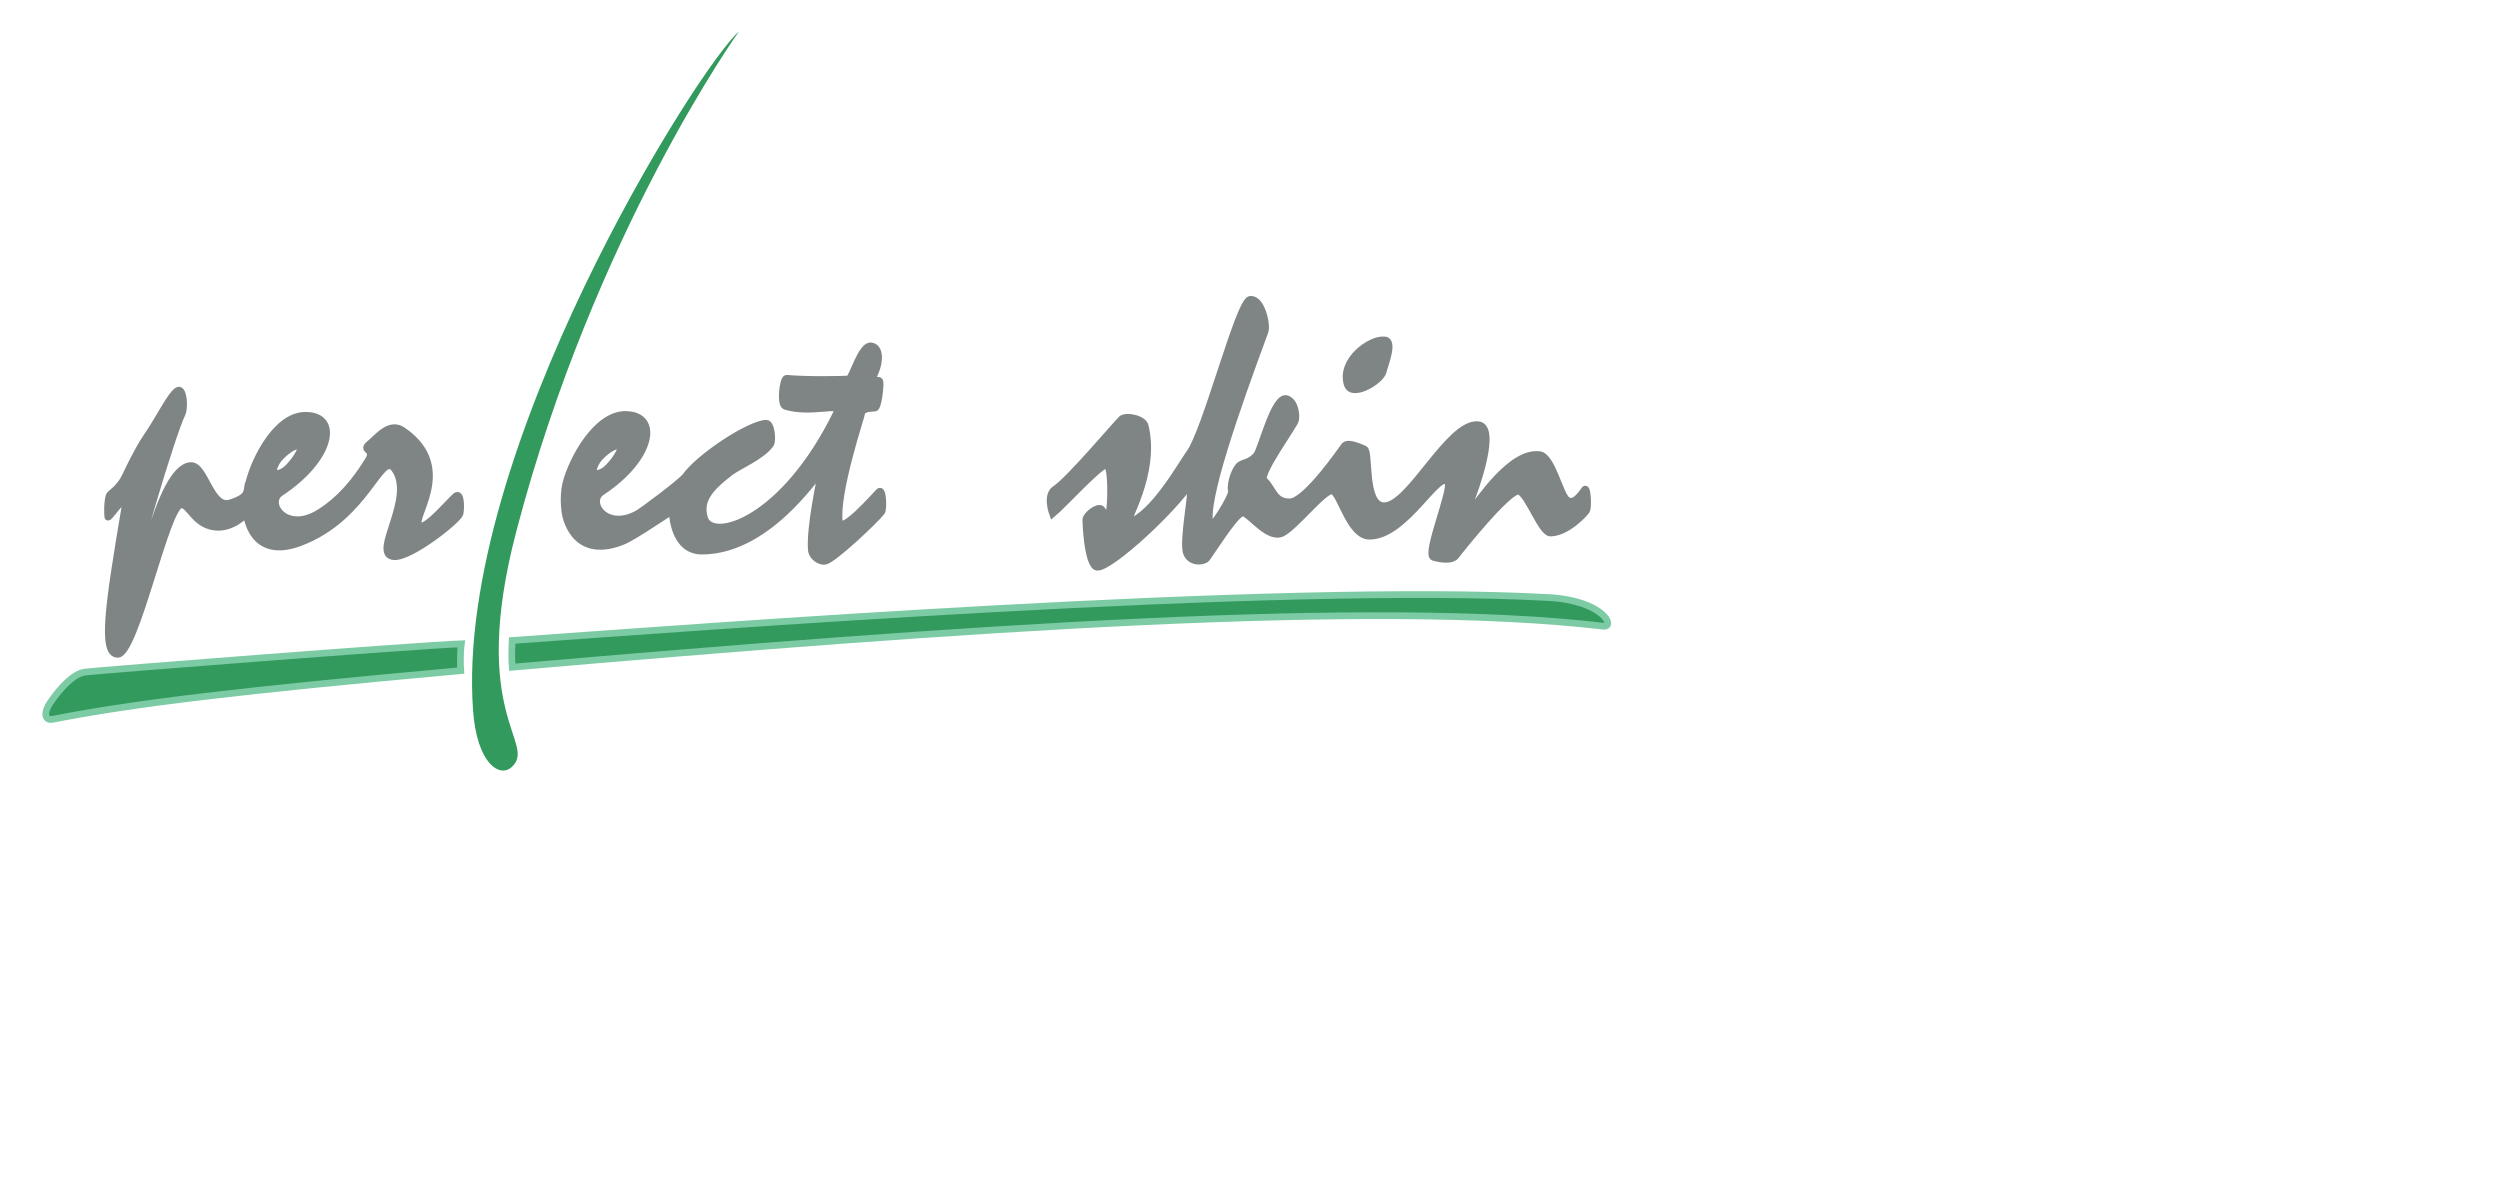 <?xml version="1.0" encoding="utf-8"?>
<!-- Generator: Adobe Illustrator 16.0.0, SVG Export Plug-In . SVG Version: 6.00 Build 0)  -->
<!DOCTYPE svg PUBLIC "-//W3C//DTD SVG 1.1//EN" "http://www.w3.org/Graphics/SVG/1.1/DTD/svg11.dtd">
<svg version="1.1" id="Warstwa_1" xmlns:v="https://vecta.io/nano"
	 xmlns="http://www.w3.org/2000/svg" xmlns:xlink="http://www.w3.org/1999/xlink" x="0px" y="0px" width="21.14px"
	 height="10.084px" viewBox="0 0 21.14 10.084" enable-background="new 0 0 21.14 10.084" xml:space="preserve">
<g>
	<rect x="0.385" y="0.267" fill="none" width="13.212" height="6.249"/>
	<g>
		<polyline fill="none" points="0.385,0.267 0.385,6.516 13.597,6.516 13.597,0.267 		"/>
		<path fill-rule="evenodd" clip-rule="evenodd" fill="#339A5D" d="M6.248,0.267C5.92,0.545,3.844,3.821,4,6.005
			c0.032,0.45,0.224,0.576,0.327,0.481c0.22-0.201-0.371-0.433,0.04-1.997C5.027,1.971,6.248,0.267,6.248,0.267"/>
		<path fill-rule="evenodd" clip-rule="evenodd" fill="#339A5D" d="M4.331,5.416c1.527-0.108,6.483-0.49,8.766-0.363
			c0.461,0.025,0.567,0.254,0.461,0.242c-1.94-0.227-5.398,0.014-9.227,0.347C4.325,5.559,4.327,5.497,4.331,5.416"/>
		<path fill="none" stroke="#7DCBA5" stroke-width="0.057" stroke-miterlimit="3.864" d="M4.331,5.416
			c1.527-0.108,6.483-0.49,8.766-0.363c0.461,0.025,0.567,0.254,0.461,0.242c-1.94-0.227-5.398,0.014-9.227,0.347
			C4.325,5.559,4.327,5.497,4.331,5.416z"/>
	</g>
	<path fill-rule="evenodd" clip-rule="evenodd" fill="#7F8485" d="M11.711,2.875c-0.119-0.017-0.381,0.17-0.319,0.375
		c0.037,0.121,0.287-0.027,0.305-0.11C11.71,3.082,11.792,2.886,11.711,2.875"/>
	<path fill="none" stroke="#7F8485" stroke-width="0.057" stroke-miterlimit="3.864" d="M11.711,2.875
		c-0.119-0.017-0.381,0.17-0.319,0.375c0.037,0.121,0.287-0.027,0.305-0.11C11.71,3.082,11.792,2.886,11.711,2.875z"/>
	<g>
		<polyline fill="none" points="0.385,0.267 0.385,6.516 13.597,6.516 13.597,0.267 		"/>
		<path fill-rule="evenodd" clip-rule="evenodd" fill="#339A5D" d="M3.901,5.444C3.522,5.458,0.85,5.667,0.72,5.683
			C0.59,5.696,0.431,5.925,0.407,5.971C0.366,6.047,0.392,6.092,0.442,6.083C1.134,5.947,2.029,5.84,3.896,5.671
			C3.893,5.625,3.89,5.524,3.901,5.444"/>
		<path fill="none" stroke="#7DCBA5" stroke-width="0.057" stroke-miterlimit="3.864" d="M3.901,5.444
			C3.522,5.458,0.85,5.667,0.72,5.683C0.59,5.696,0.431,5.925,0.407,5.971C0.366,6.047,0.392,6.092,0.442,6.083
			C1.134,5.947,2.029,5.84,3.896,5.671C3.893,5.625,3.89,5.524,3.901,5.444z"/>
	</g>
	<path fill-rule="evenodd" clip-rule="evenodd" fill="#7F8485" d="M5.237,3.769C5.289,3.772,5.165,3.956,5.093,3.99
		C4.974,4.047,5.022,3.925,5.066,3.875S5.185,3.765,5.237,3.769 M5.255,4.583C4.836,4.742,4.779,4.339,4.779,4.339
		S4.756,4.208,4.785,4.088c0.052-0.206,0.258-0.583,0.502-0.583c0.299,0,0.231,0.373-0.198,0.655
		C4.962,4.243,5.122,4.492,5.392,4.343c0.046-0.026,0.342-0.248,0.402-0.312c0.113-0.164,0.54-0.446,0.685-0.452
		c0.045-0.001,0.057,0.146,0.038,0.176c-0.07,0.103-0.277,0.189-0.34,0.238c-0.183,0.14-0.262,0.241-0.22,0.387
		c0.06,0.206,0.671,0.031,1.122-0.898C7.118,3.4,6.861,3.503,6.641,3.436c-0.048-0.014-0.02-0.239,0.01-0.237
		c0.18,0.016,0.497,0.01,0.526,0.005c0.03-0.005,0.104-0.289,0.189-0.279c0.085,0.01,0.08,0.155,0.01,0.273
		c-0.028,0.047,0.06-0.005,0.065,0.031c0.005,0.036-0.014,0.222-0.044,0.222c-0.032,0-0.105,0.005-0.11,0.041
		c-0.005,0.036-0.22,0.672-0.19,0.919c0.014,0.11,0.3-0.217,0.335-0.253c0.035-0.036,0.041,0.146,0.024,0.17
		c-0.045,0.062-0.41,0.408-0.48,0.418c-0.042,0.007-0.11-0.036-0.115-0.094C6.845,4.463,6.937,4.041,6.948,3.989
		C6.963,3.922,6.531,4.66,5.935,4.66c-0.237,0-0.25-0.311-0.25-0.331S5.376,4.537,5.255,4.583z"/>
	<path fill="none" stroke="#7F8485" stroke-width="0.057" stroke-miterlimit="3.864" d="M5.237,3.769
		C5.289,3.772,5.165,3.956,5.093,3.99C4.974,4.047,5.022,3.925,5.066,3.875S5.185,3.765,5.237,3.769z M5.255,4.583
		C4.836,4.742,4.779,4.339,4.779,4.339S4.756,4.208,4.785,4.088c0.052-0.206,0.258-0.583,0.502-0.583
		c0.299,0,0.231,0.373-0.198,0.655C4.962,4.243,5.122,4.492,5.392,4.343c0.046-0.026,0.342-0.248,0.402-0.312
		c0.113-0.164,0.54-0.446,0.685-0.452c0.045-0.001,0.057,0.146,0.038,0.176c-0.07,0.103-0.277,0.189-0.34,0.238
		c-0.183,0.14-0.262,0.241-0.22,0.387c0.06,0.206,0.671,0.031,1.122-0.898C7.118,3.4,6.861,3.503,6.641,3.436
		c-0.048-0.014-0.02-0.239,0.01-0.237c0.18,0.016,0.497,0.01,0.526,0.005c0.03-0.005,0.104-0.289,0.189-0.279
		c0.085,0.01,0.08,0.155,0.01,0.273c-0.028,0.047,0.06-0.005,0.065,0.031c0.005,0.036-0.014,0.222-0.044,0.222
		c-0.032,0-0.105,0.005-0.11,0.041c-0.005,0.036-0.22,0.672-0.19,0.919c0.014,0.11,0.3-0.217,0.335-0.253
		c0.035-0.036,0.041,0.146,0.024,0.17c-0.045,0.062-0.41,0.408-0.48,0.418c-0.042,0.007-0.11-0.036-0.115-0.094
		C6.845,4.463,6.937,4.041,6.948,3.989C6.963,3.922,6.531,4.66,5.935,4.66c-0.237,0-0.25-0.311-0.25-0.331S5.376,4.537,5.255,4.583z
		"/>
	<path fill-rule="evenodd" clip-rule="evenodd" fill="#7F8485" d="M8.901,4.346c0.083-0.068,0.408-0.424,0.455-0.413
		c0.048,0.011,0.04,0.356,0.019,0.428C9.352,4.432,9.345,4.33,9.313,4.304c-0.033-0.026-0.131,0.053-0.131,0.09
		s0.012,0.35,0.084,0.399c0.074,0.049,0.586-0.41,0.786-0.681c0.06-0.08-0.062,0.459-0.018,0.567
		c0.037,0.09,0.153,0.071,0.171,0.042c0.113-0.161,0.262-0.403,0.313-0.383c0.065,0.026,0.215,0.229,0.328,0.169
		c0.113-0.06,0.349-0.364,0.418-0.356c0.069,0.007,0.146,0.383,0.317,0.383c0.305,0,0.589-0.571,0.662-0.455
		c0.038,0.061-0.196,0.611-0.121,0.634C12.2,4.735,12.28,4.739,12.31,4.702c0.028-0.039,0.455-0.574,0.535-0.548
		c0.077,0.026,0.189,0.353,0.265,0.353c0.138,0,0.288-0.161,0.305-0.188c0.019-0.026,0.008-0.207-0.014-0.181
		c-0.022,0.027-0.087,0.136-0.149,0.09c-0.062-0.045-0.127-0.368-0.232-0.383c-0.245-0.034-0.521,0.402-0.568,0.451
		c-0.046,0.048-0.044,0.007-0.014-0.064c0.029-0.071,0.236-0.631,0.058-0.641c-0.248-0.016-0.576,0.686-0.791,0.686
		c-0.178,0-0.117-0.458-0.167-0.48c-0.116-0.052-0.157-0.049-0.174-0.022c-0.019,0.026-0.321,0.465-0.456,0.469
		c-0.135,0.004-0.142-0.113-0.219-0.184c-0.05-0.047,0.258-0.465,0.266-0.507c0.008-0.041,0.001-0.149-0.069-0.18
		c-0.109-0.048-0.219,0.428-0.262,0.477c-0.053,0.06-0.095,0.056-0.135,0.079c-0.04,0.022-0.091,0.153-0.076,0.225
		c0.008,0.042-0.168,0.322-0.179,0.289c-0.062-0.187,0.222-0.986,0.463-1.64c0.021-0.057-0.03-0.286-0.127-0.271
		c-0.095,0.016-0.372,1.107-0.511,1.298C9.988,3.929,9.753,4.35,9.545,4.417C9.5,4.432,9.782,4.011,9.684,3.603
		c-0.015-0.066-0.164-0.093-0.2-0.06C9.447,3.576,9.036,4.064,8.923,4.135C8.841,4.187,8.901,4.346,8.901,4.346"/>
	<path fill="none" stroke="#7F8485" stroke-width="0.057" stroke-miterlimit="3.864" d="M8.901,4.346
		c0.083-0.068,0.408-0.424,0.455-0.413c0.048,0.011,0.04,0.356,0.019,0.428C9.352,4.432,9.345,4.33,9.313,4.304
		c-0.033-0.026-0.131,0.053-0.131,0.09s0.012,0.35,0.084,0.399c0.074,0.049,0.586-0.41,0.786-0.681
		c0.06-0.08-0.062,0.459-0.018,0.567c0.037,0.09,0.153,0.071,0.171,0.042c0.113-0.161,0.262-0.403,0.313-0.383
		c0.065,0.026,0.215,0.229,0.328,0.169c0.113-0.06,0.349-0.364,0.418-0.356c0.069,0.007,0.146,0.383,0.317,0.383
		c0.305,0,0.589-0.571,0.662-0.455c0.038,0.061-0.196,0.611-0.121,0.634C12.2,4.735,12.28,4.739,12.31,4.702
		c0.028-0.039,0.455-0.574,0.535-0.548c0.077,0.026,0.189,0.353,0.265,0.353c0.138,0,0.288-0.161,0.305-0.188
		c0.019-0.026,0.008-0.207-0.014-0.181c-0.022,0.027-0.087,0.136-0.149,0.09c-0.062-0.045-0.127-0.368-0.232-0.383
		c-0.245-0.034-0.521,0.402-0.568,0.451c-0.046,0.048-0.044,0.007-0.014-0.064c0.029-0.071,0.236-0.631,0.058-0.641
		c-0.248-0.016-0.576,0.686-0.791,0.686c-0.178,0-0.117-0.458-0.167-0.48c-0.116-0.052-0.157-0.049-0.174-0.022
		c-0.019,0.026-0.321,0.465-0.456,0.469c-0.135,0.004-0.142-0.113-0.219-0.184c-0.05-0.047,0.258-0.465,0.266-0.507
		c0.008-0.041,0.001-0.149-0.069-0.18c-0.109-0.048-0.219,0.428-0.262,0.477c-0.053,0.06-0.095,0.056-0.135,0.079
		c-0.04,0.022-0.091,0.153-0.076,0.225c0.008,0.042-0.168,0.322-0.179,0.289c-0.062-0.187,0.222-0.986,0.463-1.64
		c0.021-0.057-0.03-0.286-0.127-0.271c-0.095,0.016-0.372,1.107-0.511,1.298C9.988,3.929,9.753,4.35,9.545,4.417
		C9.5,4.432,9.782,4.011,9.684,3.603c-0.015-0.066-0.164-0.093-0.2-0.06C9.447,3.576,9.036,4.064,8.923,4.135
		C8.841,4.187,8.901,4.346,8.901,4.346z"/>
	<path fill-rule="evenodd" clip-rule="evenodd" fill="#7F8485" d="M2.532,3.769C2.583,3.772,2.46,3.956,2.388,3.99
		c-0.119,0.057-0.07-0.065-0.026-0.115C2.407,3.826,2.48,3.765,2.532,3.769 M0.912,4.371c-0.003-0.03-0.007-0.118,0.011-0.179
		C0.93,4.17,1.008,4.135,1.061,4.024c0.021-0.046,0.106-0.224,0.177-0.328c0.115-0.168,0.2-0.351,0.262-0.393
		c0.051-0.034,0.068,0.143,0.037,0.203C1.471,3.631,1.082,4.882,1.12,5.005c0.026,0.087,0.216-1.051,0.492-1.068
		c0.122-0.008,0.17,0.366,0.333,0.316c0.185-0.057,0.13-0.114,0.159-0.171c0.052-0.206,0.236-0.57,0.479-0.57
		c0.299,0,0.219,0.372-0.209,0.654C2.246,4.249,2.407,4.497,2.676,4.349c0.106-0.059,0.277-0.191,0.44-0.461
		C3.174,3.791,3.05,3.815,3.124,3.754c0.074-0.062,0.171-0.189,0.281-0.115C3.886,3.967,3.431,4.428,3.56,4.447
		C3.619,4.456,3.8,4.241,3.852,4.196c0.051-0.044,0.047,0.118,0.037,0.149C3.87,4.402,3.471,4.718,3.331,4.707
		C3.129,4.69,3.519,4.208,3.334,3.963C3.22,3.811,3.102,4.375,2.54,4.588C2.12,4.748,2.084,4.345,2.084,4.345
		s-0.123,0.138-0.281,0.11c-0.16-0.027-0.202-0.187-0.27-0.187c-0.126,0-0.385,1.274-0.54,1.265
		c-0.141-0.007-0.07-0.449,0.063-1.243C1.084,4.124,0.916,4.402,0.912,4.371z"/>
	<path fill="none" stroke="#7F8485" stroke-width="0.057" stroke-miterlimit="3.864" d="M2.532,3.769
		C2.583,3.772,2.46,3.956,2.388,3.99c-0.119,0.057-0.07-0.065-0.026-0.115C2.407,3.826,2.48,3.765,2.532,3.769z M0.912,4.371
		c-0.003-0.03-0.007-0.118,0.011-0.179C0.93,4.17,1.008,4.135,1.061,4.024c0.021-0.046,0.106-0.224,0.177-0.328
		c0.115-0.168,0.2-0.351,0.262-0.393c0.051-0.034,0.068,0.143,0.037,0.203C1.471,3.631,1.082,4.882,1.12,5.005
		c0.026,0.087,0.216-1.051,0.492-1.068c0.122-0.008,0.17,0.366,0.333,0.316c0.185-0.057,0.13-0.114,0.159-0.171
		c0.052-0.206,0.236-0.57,0.479-0.57c0.299,0,0.219,0.372-0.209,0.654C2.246,4.249,2.407,4.497,2.676,4.349
		c0.106-0.059,0.277-0.191,0.44-0.461C3.174,3.791,3.05,3.815,3.124,3.754c0.074-0.062,0.171-0.189,0.281-0.115
		C3.886,3.967,3.431,4.428,3.56,4.447C3.619,4.456,3.8,4.241,3.852,4.196c0.051-0.044,0.047,0.118,0.037,0.149
		C3.87,4.402,3.471,4.718,3.331,4.707C3.129,4.69,3.519,4.208,3.334,3.963C3.22,3.811,3.102,4.375,2.54,4.588
		C2.12,4.748,2.084,4.345,2.084,4.345s-0.123,0.138-0.281,0.11c-0.16-0.027-0.202-0.187-0.27-0.187c-0.126,0-0.385,1.274-0.54,1.265
		c-0.141-0.007-0.07-0.449,0.063-1.243C1.084,4.124,0.916,4.402,0.912,4.371z"/>
</g>
</svg>

